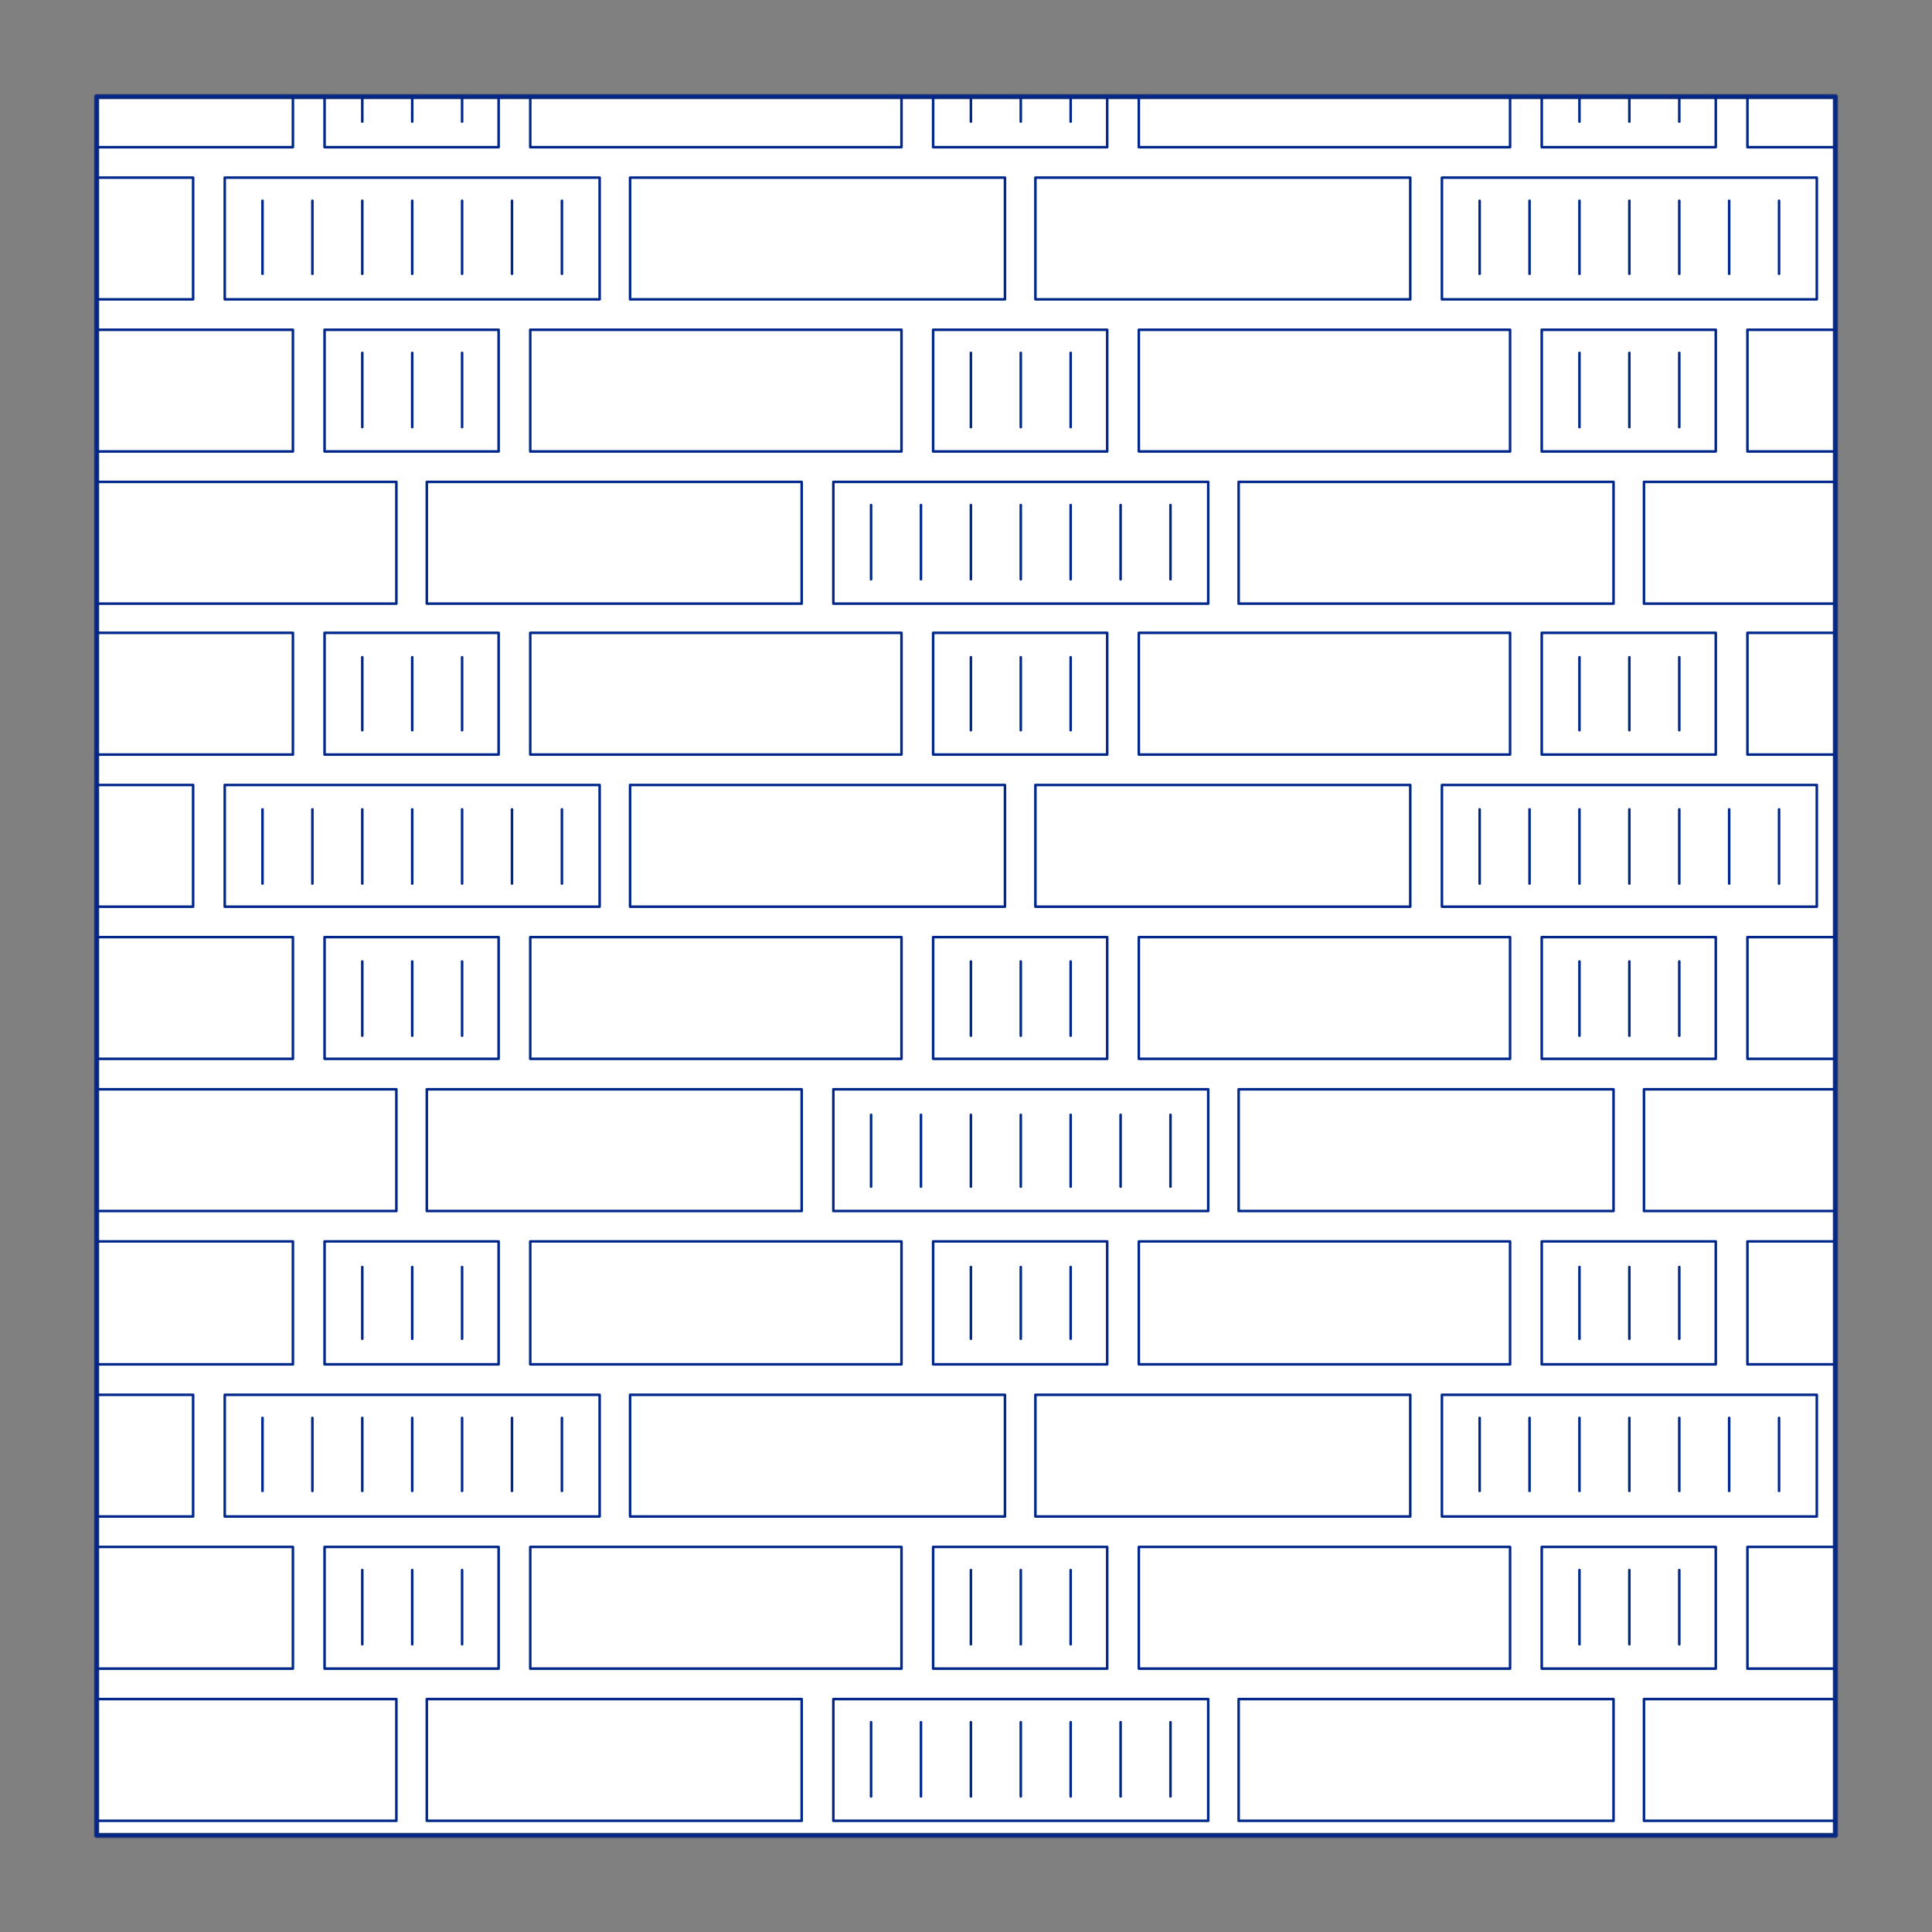 <?xml version="1.0" encoding="UTF-8"?>
<svg xmlns="http://www.w3.org/2000/svg" viewBox="0 0 566.93 566.93">
  <rect x="0" y="0" width="566.93" height="566.93" fill="#808080" stroke="none"/>
  <defs>
    <style>
      .cls-1 {
        fill: none;
        stroke: #002789;
        stroke-width: .75px;
      }

      .cls-1, .cls-2 {
        stroke-linecap: round;
        stroke-linejoin: round;
      }

      .cls-2 {
        fill: #fff;
        stroke: #243775;
        stroke-width: 1.5px;
      }
    </style>
  </defs>
  <g id="Blocks_Outline" data-name="Blocks$Outline">
    <g id="POLYLINE">
      <rect class="cls-2" x="28.35" y="28.35" width="510.24" height="510.24"/>
    </g>
  </g>
  <g id="Blocks_Inner" data-name="Blocks$Inner">
    <g id="HATCH">
      <rect class="cls-1" x="28.35" y="28.35" width="510.24" height="510.24"/>
      <path class="cls-1" d="M343.47,348.21v-21.07M343.47,527.15v-21.79M343.47,169.99v-21.79M164.89,259.28v-21.79M522.05,259.28v-21.79M164.89,437.5v-21.43M164.89,80.34v-21.43M522.05,437.5v-21.43M522.05,80.34v-21.43M328.83,348.21v-21.07M328.83,527.15v-21.79M328.83,169.99v-21.79M150.24,259.28v-21.79M507.41,259.28v-21.79M150.24,437.5v-21.43M150.24,80.34v-21.43M507.41,437.5v-21.43M507.41,80.34v-21.43M314.18,214.28v-21.43M314.18,303.92v-21.79M314.18,348.21v-21.07M314.18,392.86v-21.07M314.18,35.69v-7.35M314.18,482.51v-21.79M314.18,125.34v-21.79M314.18,527.15v-21.79M314.18,169.99v-21.79M135.6,214.28v-21.43M492.77,214.28v-21.43M135.6,259.28v-21.79M492.77,259.28v-21.79M135.6,303.92v-21.79M492.77,303.92v-21.79M135.6,392.86v-21.07M135.6,35.69v-7.35M492.77,392.86v-21.07M492.77,35.69v-7.35M135.6,437.5v-21.43M135.6,80.34v-21.43M492.77,437.5v-21.43M492.77,80.34v-21.43M135.6,482.51v-21.79M135.6,125.34v-21.79M492.77,482.51v-21.79M492.77,125.34v-21.79M299.54,214.28v-21.43M299.54,303.92v-21.79M299.54,348.21v-21.07M299.54,392.86v-21.07M299.54,35.69v-7.35M299.54,482.51v-21.79M299.54,125.34v-21.79M299.54,527.15v-21.79M299.54,169.99v-21.79M120.96,214.28v-21.43M478.12,214.28v-21.43M120.96,259.28v-21.79M478.12,259.28v-21.79M120.96,303.92v-21.79M478.12,303.92v-21.79M120.96,392.86v-21.07M120.96,35.69v-7.35M478.12,392.86v-21.07M478.12,35.69v-7.35M120.96,437.5v-21.43M120.96,80.34v-21.43M478.12,437.5v-21.43M478.12,80.34v-21.43M120.96,482.51v-21.79M120.96,125.34v-21.79M478.12,482.51v-21.79M478.12,125.34v-21.79M284.9,214.28v-21.43M284.9,303.92v-21.79M284.9,348.21v-21.07M284.9,392.86v-21.07M284.9,35.69v-7.35M284.9,482.51v-21.79M284.9,125.34v-21.79M284.9,527.15v-21.79M284.9,169.99v-21.79M106.31,214.28v-21.43M463.48,214.28v-21.43M106.31,259.28v-21.79M463.48,259.28v-21.79M106.31,303.92v-21.79M463.48,303.92v-21.79M106.31,392.86v-21.07M106.31,35.69v-7.35M463.48,392.86v-21.07M463.48,35.69v-7.35M106.31,437.5v-21.43M106.31,80.34v-21.43M463.48,437.5v-21.43M463.48,80.34v-21.43M106.31,482.51v-21.79M106.31,125.34v-21.79M463.48,482.51v-21.79M463.48,125.34v-21.79M270.25,348.21v-21.07M270.25,527.15v-21.79M270.25,169.99v-21.79M91.67,259.28v-21.79M448.83,259.28v-21.79M91.67,437.5v-21.43M91.67,80.34v-21.43M448.83,437.5v-21.43M448.83,80.34v-21.43M255.61,348.21v-21.07M255.61,527.15v-21.79M255.61,169.99v-21.79M77.03,259.28v-21.79M434.19,259.28v-21.79M77.03,437.5v-21.43M77.03,80.34v-21.43M434.19,437.5v-21.43M434.19,80.34v-21.43M273.82,221.42v-35.72M273.82,310.71v-35.72M273.82,400.36v-36.07M273.82,43.19v-14.85M273.82,489.65v-35.72M273.82,132.48v-35.72M95.24,221.42v-35.72M452.41,221.42v-35.72M95.24,310.71v-35.72M452.41,310.71v-35.72M95.24,400.36v-36.07M95.24,43.19v-14.85M452.41,400.36v-36.07M452.41,43.19v-14.85M95.24,489.65v-35.72M95.24,132.48v-35.72M452.41,489.65v-35.72M452.41,132.48v-35.72M264.54,221.42v-35.72M264.54,310.71v-35.72M264.54,400.36v-36.07M264.54,43.19v-14.85M264.54,489.65v-35.72M264.54,132.48v-35.72M85.95,221.42v-35.72M443.12,221.42v-35.72M85.95,310.71v-35.72M443.12,310.71v-35.72M85.95,400.36v-36.07M85.95,43.19v-14.85M443.12,400.36v-36.07M443.12,43.19v-14.85M85.95,489.65v-35.72M85.95,132.48v-35.72M443.12,489.65v-35.72M443.12,132.48v-35.72M334.18,221.42v-35.72M334.18,310.71v-35.72M334.18,400.36v-36.07M334.18,43.19v-14.85M334.18,489.65v-35.72M334.18,132.48v-35.72M155.6,221.42v-35.72M512.77,221.42v-35.72M155.6,310.71v-35.72M512.77,310.71v-35.72M155.6,400.36v-36.07M155.6,43.19v-14.85M512.77,400.36v-36.07M512.77,43.19v-14.85M155.6,489.65v-35.72M155.6,132.48v-35.72M512.77,489.65v-35.72M512.77,132.48v-35.72M324.9,221.42v-35.72M324.9,310.71v-35.72M324.9,400.36v-36.07M324.9,43.19v-14.85M324.9,489.65v-35.72M324.9,132.48v-35.72M146.32,221.42v-35.72M503.48,221.42v-35.72M146.32,310.71v-35.72M503.48,310.71v-35.72M146.32,400.36v-36.07M146.32,43.19v-14.85M503.48,400.36v-36.07M503.48,43.19v-14.85M146.32,489.65v-35.72M146.32,132.48v-35.72M503.48,489.65v-35.72M503.48,132.48v-35.72M294.9,266.06v-35.72M294.9,445v-35.72M294.9,87.84v-35.72M354.54,355.36v-35.72M354.54,534.3v-35.72M354.54,177.13v-35.72M56.67,266.06v-35.72M413.83,266.06v-35.72M56.67,445v-35.72M56.67,87.84v-35.72M413.83,445v-35.72M413.83,87.84v-35.72M116.31,355.36v-35.72M473.48,355.36v-35.72M116.31,534.3v-35.72M116.31,177.13v-35.72M473.48,534.3v-35.72M473.48,177.13v-35.72M175.96,266.06v-35.72M533.13,266.06v-35.72M175.96,445v-35.72M175.96,87.84v-35.72M533.13,445v-35.72M533.13,87.84v-35.72M235.25,355.36v-35.72M235.25,534.3v-35.72M235.25,177.13v-35.72M244.54,355.36v-35.72M244.54,534.3v-35.72M244.54,177.13v-35.72M303.83,266.06v-35.72M303.83,445v-35.72M303.83,87.84v-35.72M363.47,355.36v-35.72M363.47,534.3v-35.72M363.47,177.13v-35.72M65.95,266.06v-35.72M423.12,266.06v-35.72M65.95,445v-35.72M65.95,87.84v-35.72M423.12,445v-35.72M423.12,87.84v-35.72M125.24,355.36v-35.72M482.41,355.36v-35.72M125.24,534.3v-35.72M125.24,177.13v-35.72M482.41,534.3v-35.72M482.41,177.13v-35.72M184.89,266.06v-35.72M184.89,445v-35.72M184.89,87.84v-35.72M95.24,185.7h51.07M452.41,185.7h51.07M28.35,185.7h57.61M334.18,185.7h108.94M273.82,185.7h51.07M95.24,274.99h51.07M452.41,274.99h51.07M28.35,274.99h57.61M334.18,274.99h108.94M273.82,274.99h51.07M95.24,364.28h51.07M452.41,364.28h51.07M28.35,364.28h57.61M334.18,364.28h108.94M273.82,364.28h51.07M95.24,96.77h51.07M452.41,96.77h51.07M95.24,453.93h51.07M452.41,453.93h51.07M28.35,96.77h57.61M334.18,96.77h108.94M28.35,453.93h57.61M334.18,453.93h108.94M273.82,96.77h51.07M273.82,453.93h51.07M95.24,221.42h51.07M452.41,221.42h51.07M28.35,221.42h57.61M334.18,221.42h108.94M273.82,221.42h51.07M95.24,310.71h51.07M452.41,310.71h51.07M28.35,310.71h57.61M334.18,310.71h108.94M273.82,310.71h51.07M95.24,43.19h51.07M452.41,43.19h51.07M95.24,400.36h51.07M452.41,400.36h51.07M28.35,43.19h57.61M334.18,43.19h108.94M28.35,400.36h57.61M334.18,400.36h108.94M273.82,43.19h51.07M273.82,400.36h51.07M95.24,132.48h51.07M452.41,132.48h51.07M95.24,489.65h51.07M452.41,489.65h51.07M28.35,132.48h57.61M334.18,132.48h108.94M28.35,489.65h57.61M334.18,489.65h108.94M273.82,132.48h51.07M273.82,489.65h51.07M65.95,230.35h110.01M423.12,230.35h110.01M28.35,230.35h28.32M303.83,230.35h110.01M125.24,319.64h110.01M482.41,319.64h56.17M28.35,319.64h87.97M363.47,319.64h110.01M244.54,319.64h110.01M65.95,52.12h110.01M423.12,52.12h110.01M65.95,409.29h110.01M423.12,409.29h110.01M28.35,52.12h28.32M303.83,52.12h110.01M28.35,409.29h28.32M303.83,409.29h110.01M125.24,141.41h110.01M482.41,141.41h56.17M125.24,498.58h110.01M482.41,498.58h56.17M28.35,141.41h87.97M363.47,141.41h110.01M28.35,498.58h87.97M363.47,498.58h110.01M244.54,141.41h110.01M244.54,498.58h110.01M65.95,266.06h110.01M423.12,266.06h110.01M28.35,266.06h28.32M303.83,266.06h110.01M125.24,355.36h110.01M482.41,355.36h56.17M28.35,355.36h87.97M363.47,355.36h110.01M244.54,355.36h110.01M65.95,87.84h110.01M423.12,87.84h110.01M65.95,445h110.01M423.12,445h110.01M28.35,87.84h28.32M303.83,87.84h110.01M28.35,445h28.32M303.83,445h110.01M125.24,177.13h110.01M482.41,177.13h56.17M125.24,534.3h110.01M482.41,534.3h56.17M28.35,177.13h87.97M363.47,177.13h110.01M28.35,534.3h87.97M363.47,534.3h110.01M244.54,177.13h110.01M244.54,534.3h110.01M155.6,274.99h84.29M512.77,274.99h25.82M155.6,96.77h84.29M512.77,96.77h25.82M155.6,453.93h84.29M512.77,453.93h25.82M155.6,221.42h84.29M512.77,221.42h25.82M155.6,43.19h84.29M512.77,43.19h25.82M155.6,400.36h84.29M512.77,400.36h25.82M184.89,230.35h55M184.89,52.12h55M184.89,409.29h55M184.89,266.06h55M184.89,87.84h55M184.89,445h55M155.6,364.28h84.29M512.77,364.28h25.82M155.6,310.71h84.29M512.77,310.71h25.82M155.6,132.48h84.29M512.77,132.48h25.82M155.6,489.65h84.29M512.77,489.65h25.82M239.89,274.99h24.64M239.89,96.77h24.64M239.89,453.93h24.64M239.89,221.42h24.64M239.89,43.19h24.64M239.89,400.36h24.64M239.89,230.35h55M239.89,52.12h55M239.89,409.29h55M239.89,266.06h55M239.89,87.84h55M239.89,445h55M239.89,132.48h24.64M239.89,489.65h24.64M239.89,364.28h24.64M239.89,310.71h24.64M239.89,185.7h24.64M155.6,185.7h84.29M512.77,185.7h25.82"/>
    </g>
  </g>
</svg>